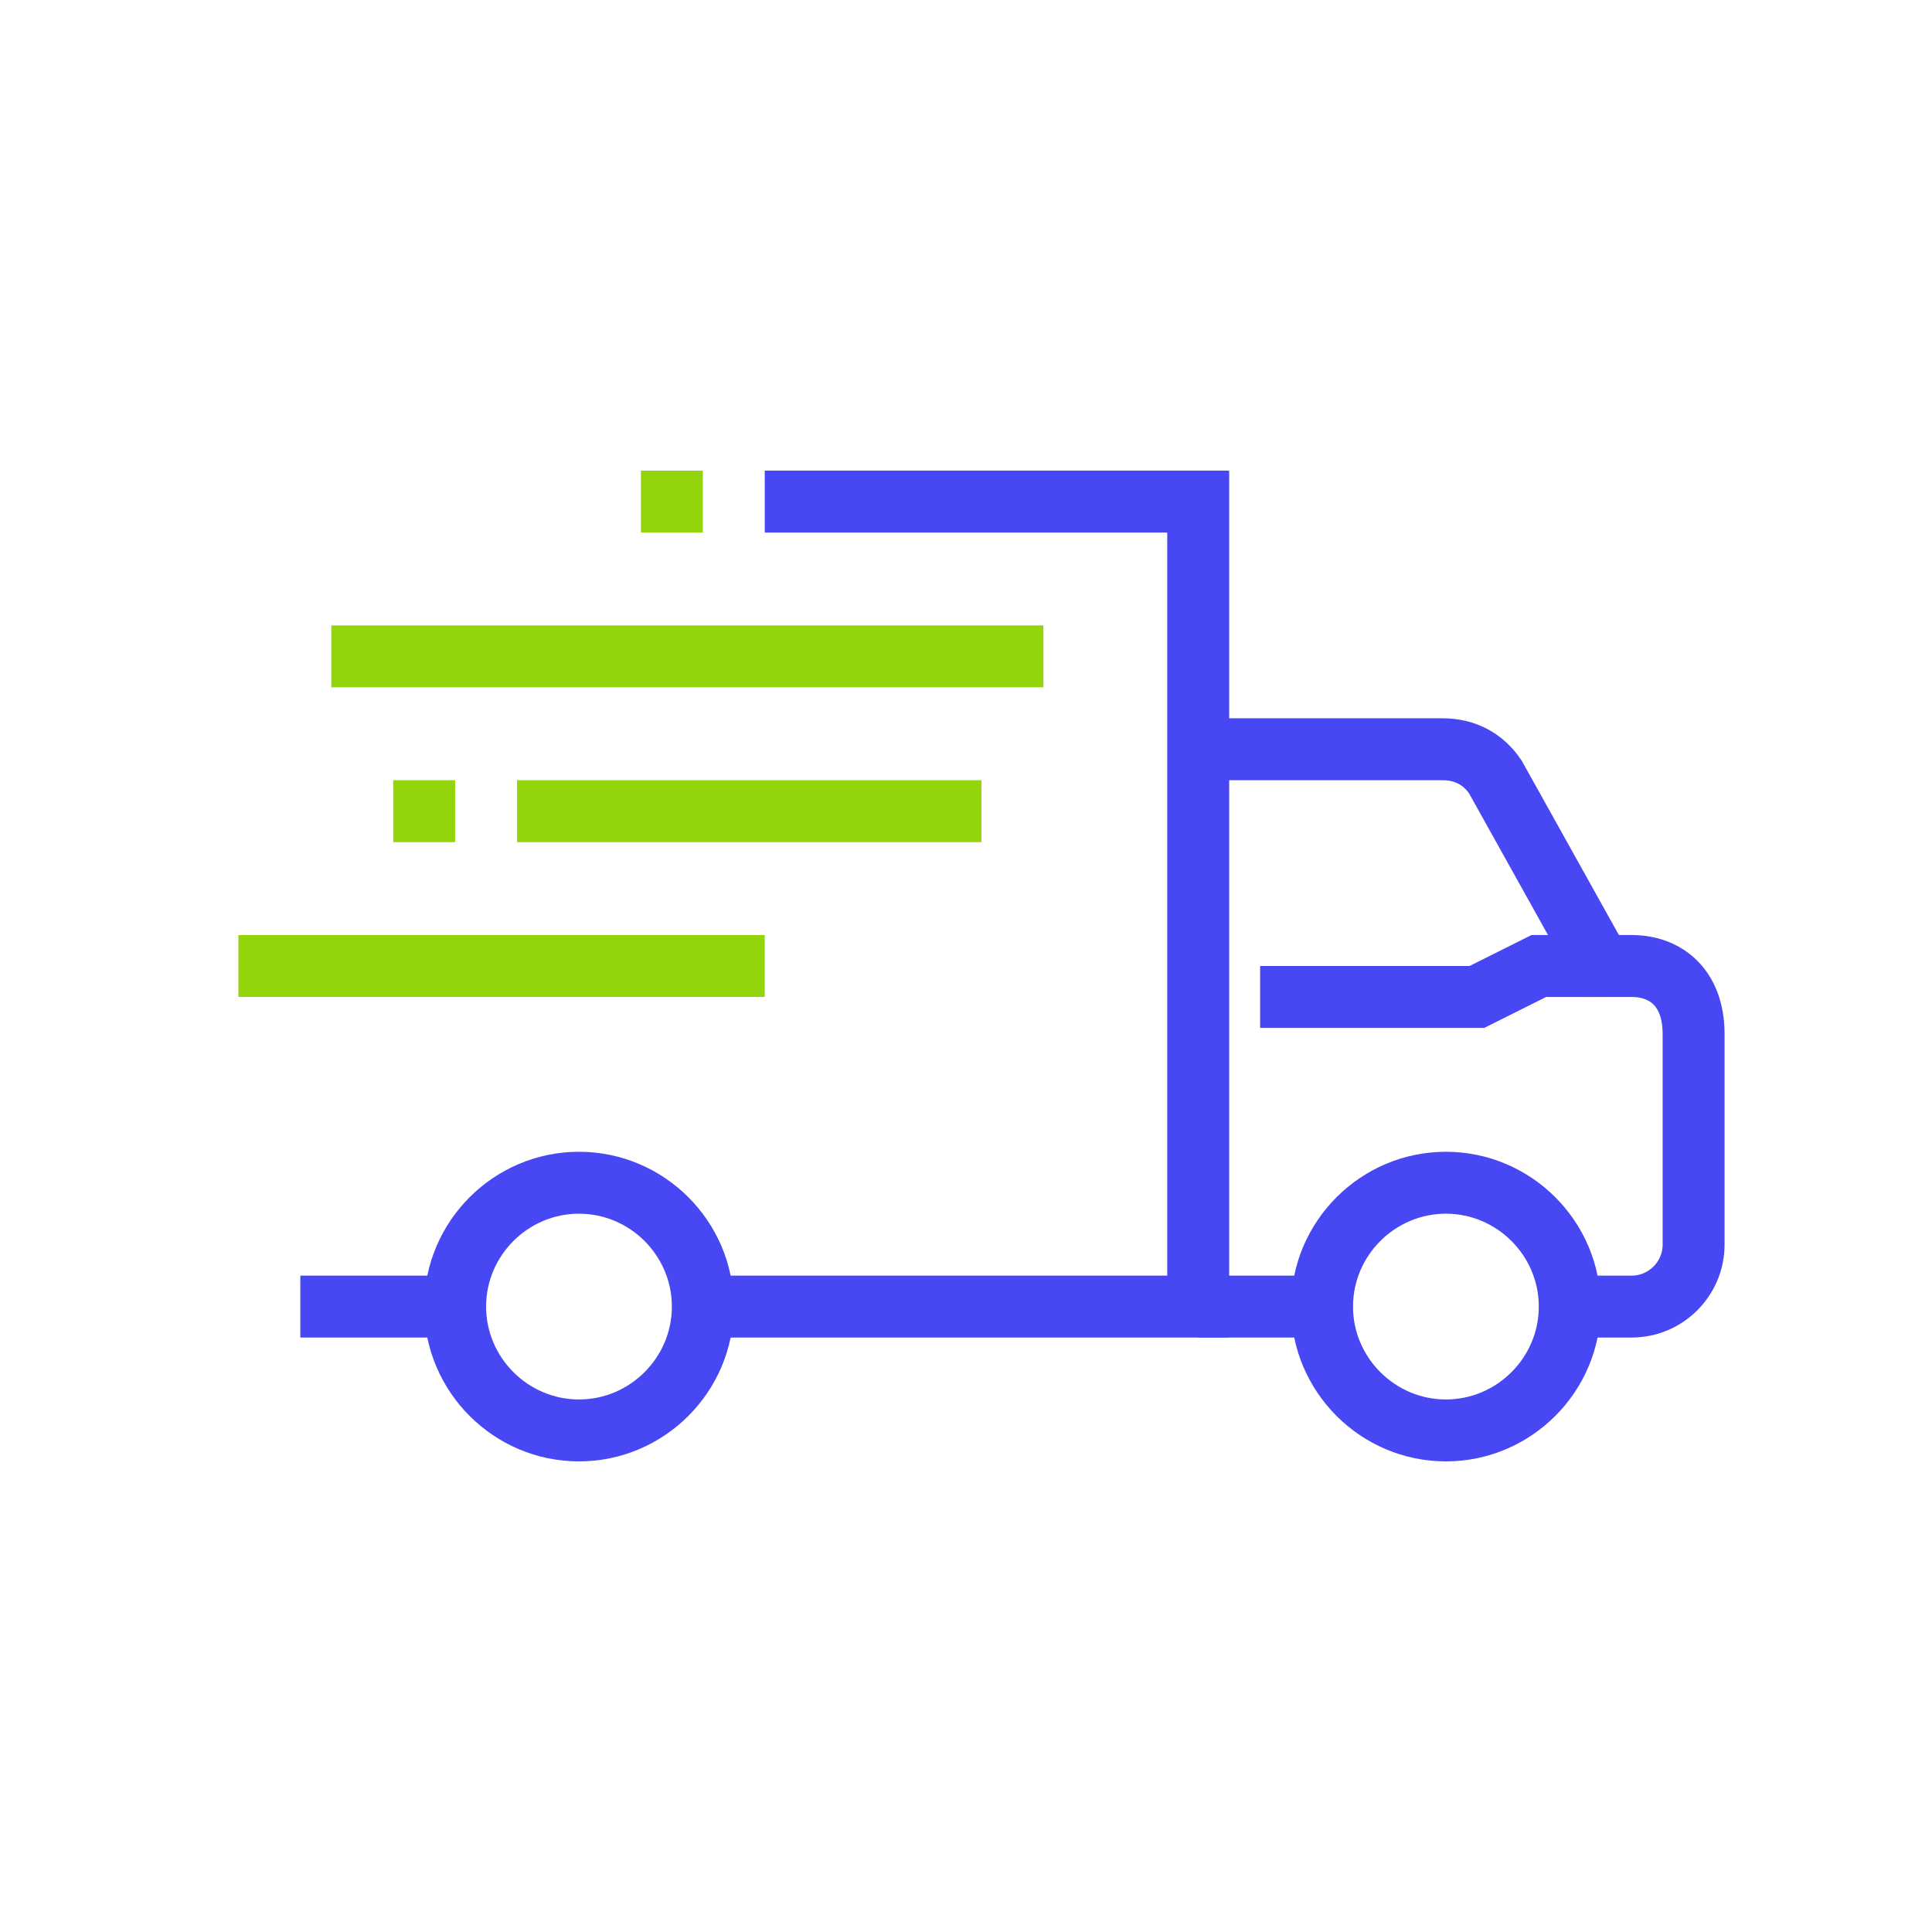 <?xml version="1.0" encoding="utf-8"?>
<!-- Generator: Adobe Illustrator 22.1.0, SVG Export Plug-In . SVG Version: 6.00 Build 0)  -->
<svg version="1.1" id="Isolation_Mode" xmlns="http://www.w3.org/2000/svg" xmlns:xlink="http://www.w3.org/1999/xlink" x="0px"
	 y="0px" viewBox="0 0 62.4 62.4" enable-background="new 0 0 62.4 62.4" xml:space="preserve">
<g>
	<path fill="none" stroke="#4747F4" stroke-width="2" stroke-miterlimit="10" d="M38.7,24.2h7.9c0.7,0,1.3,0.3,1.7,0.9l3.4,6.1h1
		c1.1,0,2,0.7,2,2.2v6.8c0,1.1-0.9,2-2,2h-2"/>
	<polyline fill="none" stroke="#4747F4" stroke-width="2" stroke-miterlimit="10" points="24.7,16.2 38.7,16.2 38.7,42.2 22.7,42.2 
			"/>
	<line fill="none" stroke="#4747F4" stroke-width="2" stroke-miterlimit="10" x1="14.7" y1="42.2" x2="9.7" y2="42.2"/>
	<path fill="none" stroke="#4747F4" stroke-width="2" stroke-miterlimit="10" d="M50.7,42.2c0,2.2-1.8,4-4,4s-4-1.8-4-4
		c0-2.2,1.8-4,4-4S50.7,40,50.7,42.2z"/>
	<path fill="none" stroke="#4747F4" stroke-width="2" stroke-miterlimit="10" d="M22.7,42.2c0,2.2-1.8,4-4,4s-4-1.8-4-4
		c0-2.2,1.8-4,4-4S22.7,40,22.7,42.2z"/>
	<line fill="none" stroke="#4747F4" stroke-width="2" stroke-miterlimit="10" x1="38.7" y1="42.2" x2="42.7" y2="42.2"/>
	<polyline fill="none" stroke="#4747F4" stroke-width="2" stroke-miterlimit="10" points="40.7,32.2 47.7,32.2 49.7,31.2 51.7,31.2 
			"/>
	
		<line fill="none" stroke="#93D50A" stroke-width="2" stroke-linejoin="round" stroke-miterlimit="10" x1="7.7" y1="31.2" x2="24.7" y2="31.2"/>
	
		<line fill="none" stroke="#93D50A" stroke-width="2" stroke-linejoin="round" stroke-miterlimit="10" x1="10.7" y1="21.2" x2="33.7" y2="21.2"/>
	
		<line fill="none" stroke="#93D50A" stroke-width="2" stroke-linejoin="round" stroke-miterlimit="10" x1="16.7" y1="26.2" x2="31.7" y2="26.2"/>
	
		<line fill="none" stroke="#93D50A" stroke-width="2" stroke-linejoin="round" stroke-miterlimit="10" x1="14.7" y1="26.2" x2="12.7" y2="26.2"/>
	
		<line fill="none" stroke="#93D50A" stroke-width="2" stroke-linejoin="round" stroke-miterlimit="10" x1="22.7" y1="16.2" x2="20.7" y2="16.2"/>
</g>
</svg>
